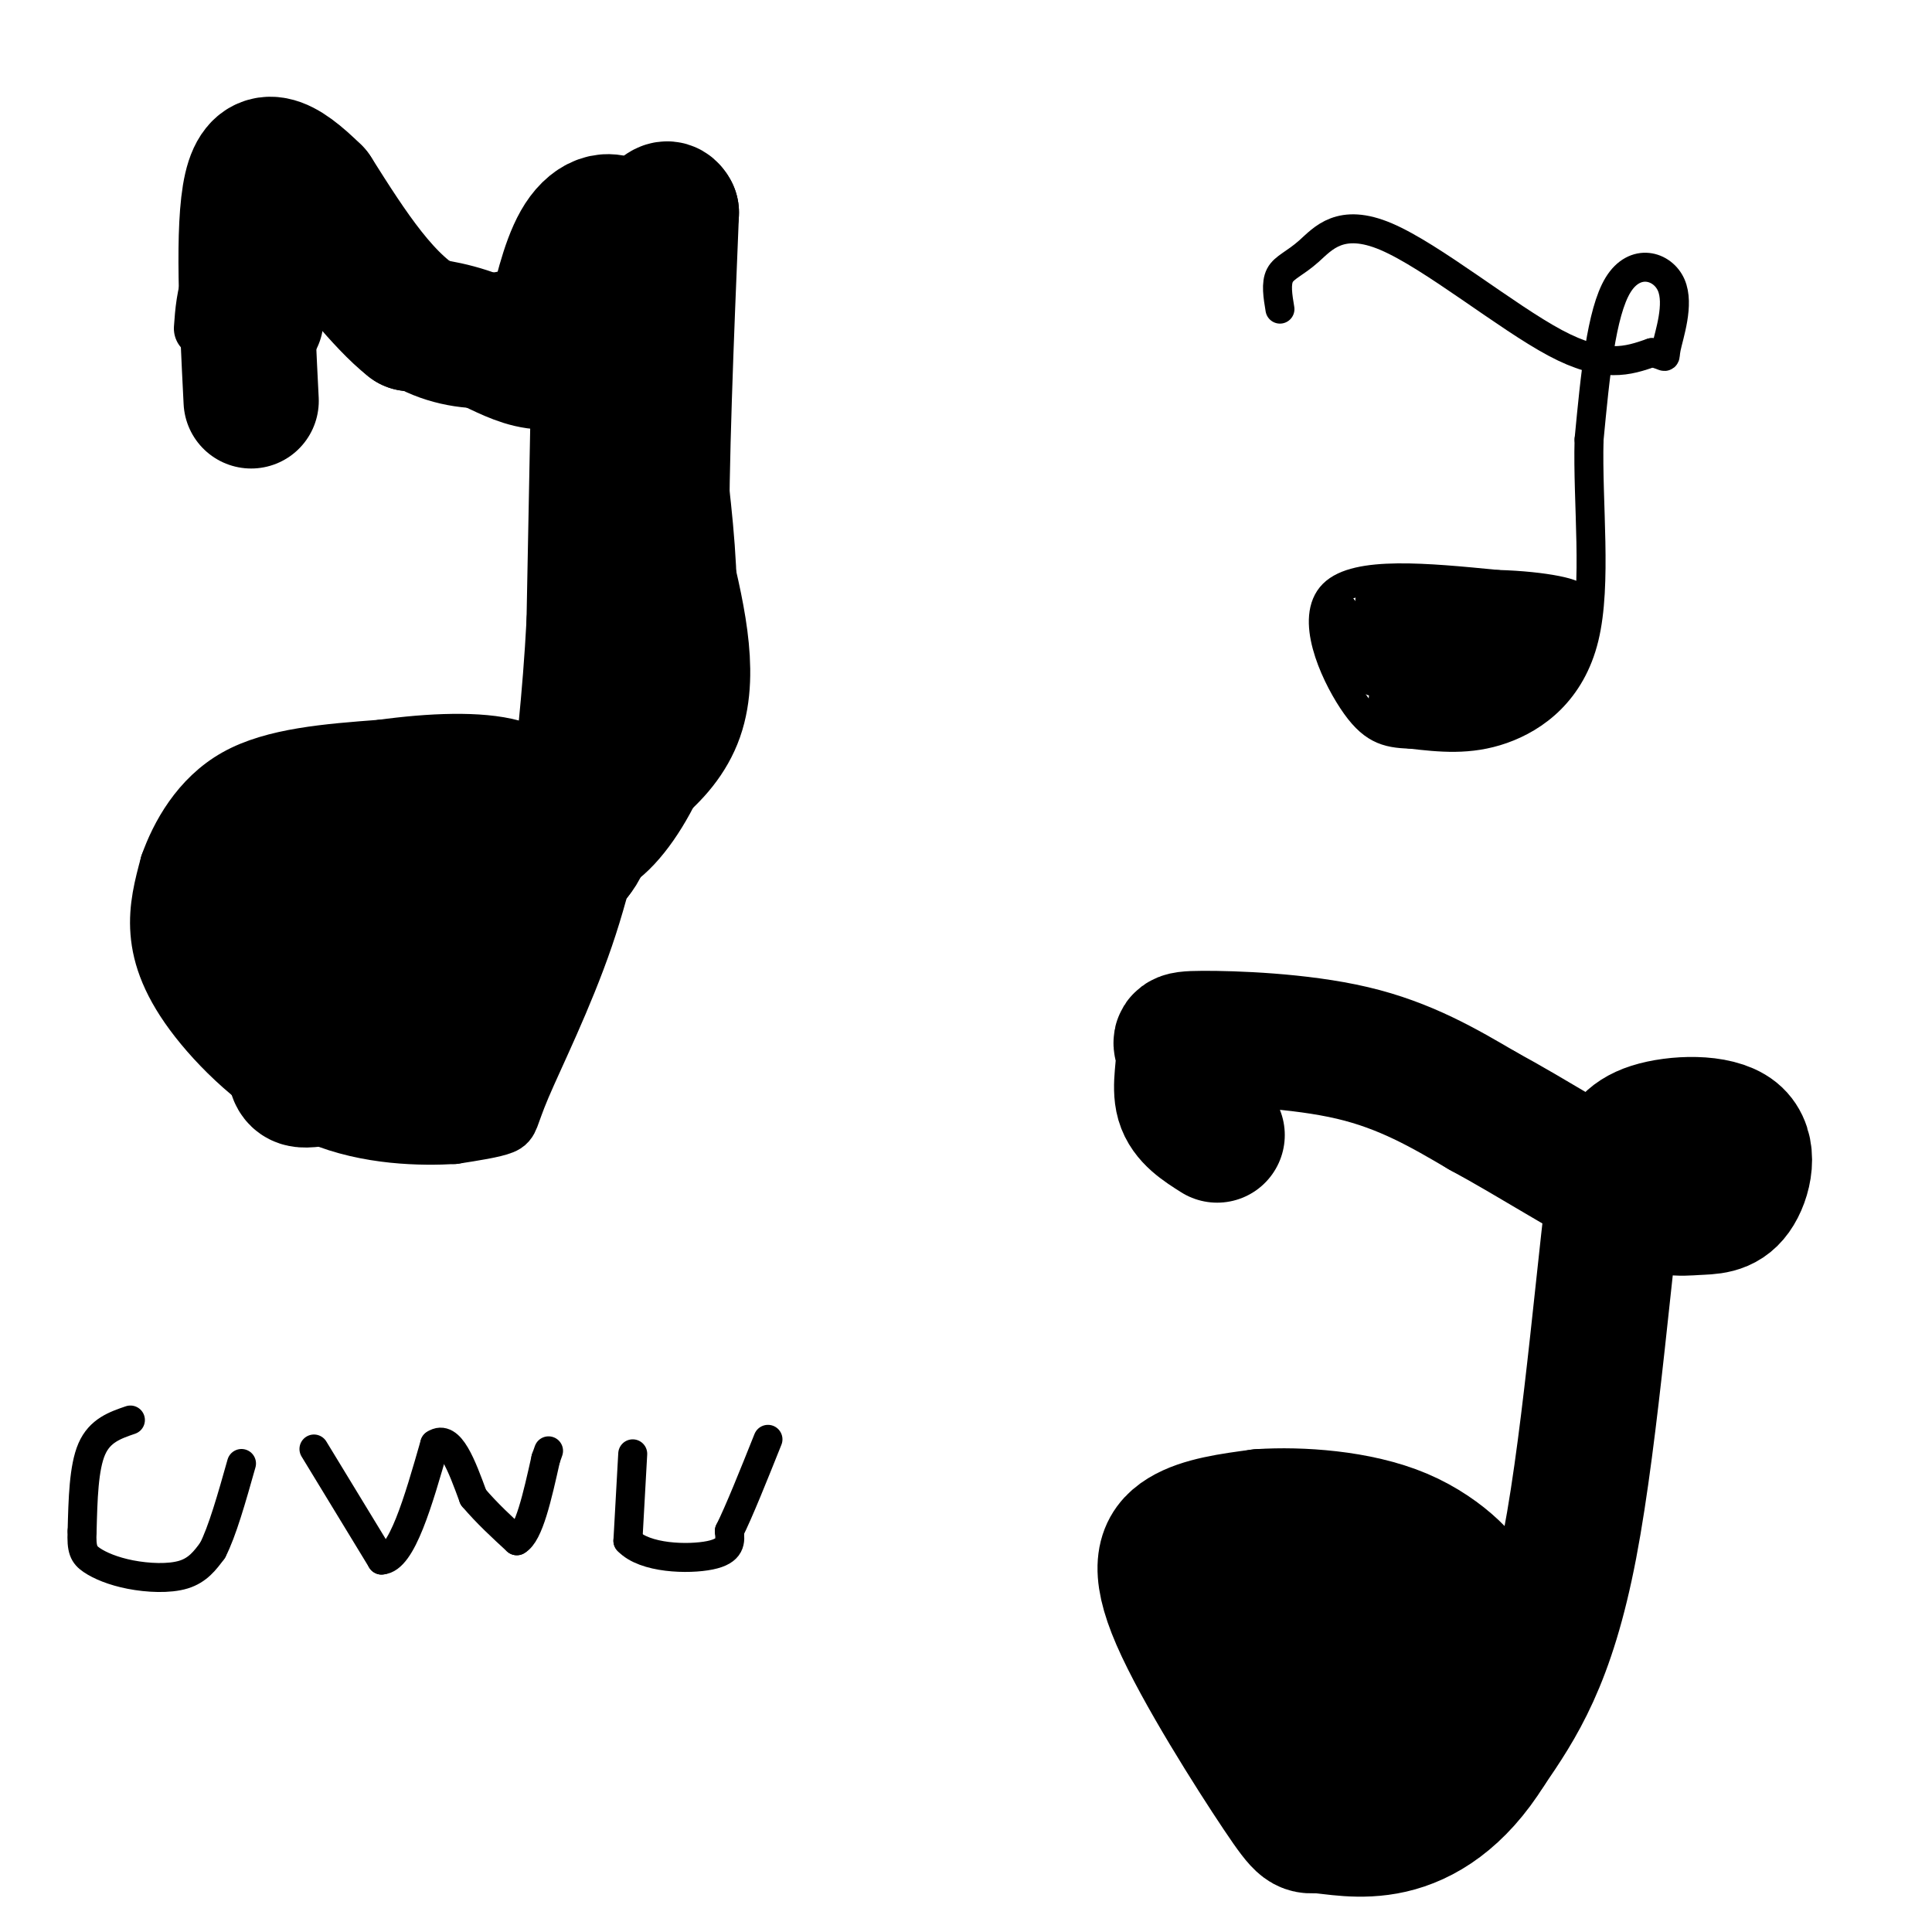 <svg viewBox='0 0 400 400' version='1.1' xmlns='http://www.w3.org/2000/svg' xmlns:xlink='http://www.w3.org/1999/xlink'><g fill='none' stroke='#000000' stroke-width='12' stroke-linecap='round' stroke-linejoin='round'><path d='M42,68c0.244,-3.422 0.489,-6.844 2,-11c1.511,-4.156 4.289,-9.044 8,-11c3.711,-1.956 8.356,-0.978 13,0'/><path d='M65,46c9.964,6.226 28.375,21.792 42,28c13.625,6.208 22.464,3.060 27,0c4.536,-3.060 4.768,-6.030 5,-9'/><path d='M139,65c2.810,-4.821 7.333,-12.375 7,-14c-0.333,-1.625 -5.524,2.679 -8,8c-2.476,5.321 -2.238,11.661 -2,18'/><path d='M136,77c-0.044,10.222 0.844,26.778 0,41c-0.844,14.222 -3.422,26.111 -6,38'/><path d='M130,156c-2.211,12.727 -4.737,25.545 -9,38c-4.263,12.455 -10.263,24.545 -13,31c-2.737,6.455 -2.211,7.273 -4,8c-1.789,0.727 -5.895,1.364 -10,2'/><path d='M94,235c-6.507,0.373 -17.775,0.306 -28,-4c-10.225,-4.306 -19.407,-12.852 -25,-20c-5.593,-7.148 -7.598,-12.900 -8,-18c-0.402,-5.100 0.799,-9.550 2,-14'/><path d='M35,179c2.089,-5.911 6.311,-13.689 14,-18c7.689,-4.311 18.844,-5.156 30,-6'/><path d='M79,155c10.089,-1.378 20.311,-1.822 27,0c6.689,1.822 9.844,5.911 13,10'/><path d='M119,165c2.500,3.000 2.250,5.500 2,8'/></g>
<g fill='none' stroke='#000000' stroke-width='28' stroke-linecap='round' stroke-linejoin='round'><path d='M91,198c4.321,-12.322 8.641,-24.644 8,-27c-0.641,-2.356 -6.244,5.255 -9,12c-2.756,6.745 -2.665,12.624 -1,15c1.665,2.376 4.904,1.250 7,-1c2.096,-2.250 3.048,-5.625 4,-9'/><path d='M100,188c2.298,-3.554 6.044,-7.940 4,-11c-2.044,-3.060 -9.879,-4.796 -16,-4c-6.121,0.796 -10.530,4.122 -14,9c-3.470,4.878 -6.002,11.307 -4,12c2.002,0.693 8.539,-4.352 12,-9c3.461,-4.648 3.846,-8.899 0,-11c-3.846,-2.101 -11.923,-2.050 -20,-2'/><path d='M62,172c-5.504,4.991 -9.265,18.469 -7,24c2.265,5.531 10.557,3.115 14,2c3.443,-1.115 2.039,-0.929 2,-3c-0.039,-2.071 1.289,-6.401 0,-10c-1.289,-3.599 -5.193,-6.469 -8,-5c-2.807,1.469 -4.516,7.277 -5,12c-0.484,4.723 0.258,8.362 1,12'/><path d='M59,204c1.195,-3.096 3.682,-16.835 2,-22c-1.682,-5.165 -7.533,-1.756 -10,3c-2.467,4.756 -1.549,10.857 2,12c3.549,1.143 9.728,-2.674 12,-5c2.272,-2.326 0.636,-3.163 -1,-4'/><path d='M64,188c-0.928,5.885 -2.747,22.596 -3,30c-0.253,7.404 1.059,5.499 8,5c6.941,-0.499 19.509,0.408 25,0c5.491,-0.408 3.905,-2.130 4,-6c0.095,-3.870 1.872,-9.888 0,-13c-1.872,-3.112 -7.392,-3.318 -11,0c-3.608,3.318 -5.304,10.159 -7,17'/><path d='M80,221c2.881,-0.426 13.582,-9.990 19,-17c5.418,-7.010 5.551,-11.467 4,-14c-1.551,-2.533 -4.787,-3.143 -6,-2c-1.213,1.143 -0.404,4.038 0,6c0.404,1.962 0.401,2.989 4,0c3.599,-2.989 10.799,-9.995 18,-17'/><path d='M119,177c2.833,-3.500 0.917,-3.750 -1,-4'/><path d='M118,168c9.417,-5.500 18.833,-11.000 22,-20c3.167,-9.000 0.083,-21.500 -3,-34'/><path d='M137,114c-0.167,-17.333 0.917,-43.667 2,-70'/><path d='M139,44c-2.476,-5.060 -9.667,17.292 -17,26c-7.333,8.708 -14.810,3.774 -21,1c-6.190,-2.774 -11.095,-3.387 -16,-4'/><path d='M85,67c-5.933,-4.625 -12.766,-14.188 -17,-18c-4.234,-3.812 -5.871,-1.872 -8,-2c-2.129,-0.128 -4.751,-2.322 -6,0c-1.249,2.322 -1.124,9.161 -1,16'/><path d='M53,63c-0.167,3.167 -0.083,3.083 0,3'/><path d='M124,77c0.000,0.000 -1.000,52.000 -1,52'/><path d='M123,129c-0.833,15.833 -2.417,29.417 -4,43'/><path d='M119,172c3.511,3.311 14.289,-9.911 18,-28c3.711,-18.089 0.356,-41.044 -3,-64'/><path d='M134,80c-0.905,-16.714 -1.667,-26.500 -4,-31c-2.333,-4.500 -6.238,-3.714 -9,0c-2.762,3.714 -4.381,10.357 -6,17'/><path d='M115,66c-5.644,4.333 -16.756,6.667 -26,2c-9.244,-4.667 -16.622,-16.333 -24,-28'/><path d='M65,40c-6.622,-6.533 -11.178,-8.867 -13,-1c-1.822,7.867 -0.911,25.933 0,44'/><path d='M252,235c-3.041,-1.922 -6.083,-3.844 -7,-7c-0.917,-3.156 0.290,-7.547 0,-10c-0.290,-2.453 -2.078,-2.968 4,-3c6.078,-0.032 20.022,0.419 31,3c10.978,2.581 18.989,7.290 27,12'/><path d='M307,230c10.234,5.525 22.320,13.339 30,17c7.680,3.661 10.953,3.169 14,3c3.047,-0.169 5.868,-0.014 8,-3c2.132,-2.986 3.574,-9.112 0,-12c-3.574,-2.888 -12.164,-2.540 -17,-1c-4.836,1.540 -5.918,4.270 -7,7'/><path d='M335,241c-2.556,16.778 -5.444,55.222 -10,79c-4.556,23.778 -10.778,32.889 -17,42'/><path d='M308,362c-6.291,10.146 -13.518,14.510 -20,16c-6.482,1.490 -12.220,0.106 -15,0c-2.780,-0.106 -2.601,1.064 -8,-7c-5.399,-8.064 -16.377,-25.363 -21,-36c-4.623,-10.637 -2.892,-14.610 1,-17c3.892,-2.390 9.946,-3.195 16,-4'/><path d='M261,314c8.012,-0.512 20.042,0.208 29,4c8.958,3.792 14.845,10.655 14,12c-0.845,1.345 -8.423,-2.827 -16,-7'/><path d='M288,323c-4.317,-0.879 -7.108,0.425 -10,1c-2.892,0.575 -5.885,0.422 -8,7c-2.115,6.578 -3.350,19.887 0,25c3.350,5.113 11.287,2.030 15,-2c3.713,-4.030 3.204,-9.009 2,-10c-1.204,-0.991 -3.102,2.004 -5,5'/><path d='M282,349c-1.290,1.284 -2.016,1.994 0,3c2.016,1.006 6.774,2.309 9,1c2.226,-1.309 1.922,-5.231 1,-7c-0.922,-1.769 -2.461,-1.384 -4,-1'/><path d='M288,340c1.167,2.917 2.333,5.833 3,4c0.667,-1.833 0.833,-8.417 1,-15'/></g>
<g fill='none' stroke='#000000' stroke-width='6' stroke-linecap='round' stroke-linejoin='round'><path d='M265,64c-0.442,-2.656 -0.884,-5.311 0,-7c0.884,-1.689 3.093,-2.411 6,-5c2.907,-2.589 6.514,-7.043 16,-3c9.486,4.043 24.853,16.584 35,22c10.147,5.416 15.073,3.708 20,2'/><path d='M342,73c3.557,0.769 2.448,1.691 3,-1c0.552,-2.691 2.764,-8.994 1,-13c-1.764,-4.006 -7.504,-5.716 -11,0c-3.496,5.716 -4.748,18.858 -6,32'/><path d='M329,91c-0.369,13.107 1.708,29.875 -1,41c-2.708,11.125 -10.202,16.607 -17,19c-6.798,2.393 -12.899,1.696 -19,1'/><path d='M292,152c-5.012,-0.143 -8.042,-1.000 -12,-7c-3.958,-6.000 -8.845,-17.143 -4,-22c4.845,-4.857 19.423,-3.429 34,-2'/><path d='M310,121c9.822,0.267 17.378,1.933 16,3c-1.378,1.067 -11.689,1.533 -22,2'/><path d='M304,126c-4.968,1.452 -6.387,4.082 -5,6c1.387,1.918 5.582,3.124 8,2c2.418,-1.124 3.061,-4.580 1,-6c-2.061,-1.420 -6.824,-0.805 -11,0c-4.176,0.805 -7.765,1.802 -9,3c-1.235,1.198 -0.118,2.599 1,4'/><path d='M289,135c0.618,1.225 1.665,2.287 3,0c1.335,-2.287 2.960,-7.922 1,-11c-1.960,-3.078 -7.503,-3.598 -9,-1c-1.497,2.598 1.052,8.315 3,10c1.948,1.685 3.294,-0.662 4,-3c0.706,-2.338 0.773,-4.668 0,-6c-0.773,-1.332 -2.387,-1.666 -4,-2'/><path d='M287,122c-1.637,3.729 -3.730,14.050 -2,18c1.730,3.950 7.284,1.528 10,-1c2.716,-2.528 2.594,-5.162 0,-7c-2.594,-1.838 -7.660,-2.879 -11,-1c-3.340,1.879 -4.954,6.680 -2,9c2.954,2.320 10.477,2.160 18,2'/><path d='M300,142c3.496,-1.633 3.236,-6.717 0,-11c-3.236,-4.283 -9.448,-7.767 -12,-6c-2.552,1.767 -1.444,8.785 -1,12c0.444,3.215 0.224,2.627 3,3c2.776,0.373 8.548,1.708 12,0c3.452,-1.708 4.583,-6.460 3,-9c-1.583,-2.540 -5.881,-2.869 -8,-1c-2.119,1.869 -2.060,5.934 -2,10'/><path d='M295,140c3.219,1.274 12.266,-0.539 17,-2c4.734,-1.461 5.155,-2.568 5,-4c-0.155,-1.432 -0.887,-3.188 -2,-2c-1.113,1.188 -2.607,5.320 -2,4c0.607,-1.320 3.316,-8.091 3,-9c-0.316,-0.909 -3.658,4.046 -7,9'/><path d='M309,136c2.119,-0.536 10.917,-6.375 14,-7c3.083,-0.625 0.452,3.964 0,5c-0.452,1.036 1.274,-1.482 3,-4'/><path d='M326,130c0.500,-0.167 0.250,1.417 0,3'/><path d='M326,133c-2.512,4.060 -8.792,12.708 -13,16c-4.208,3.292 -6.345,1.226 -9,-1c-2.655,-2.226 -5.827,-4.613 -9,-7'/><path d='M295,141c2.962,-0.917 14.866,0.290 21,-1c6.134,-1.290 6.498,-5.078 5,-7c-1.498,-1.922 -4.856,-1.978 -8,0c-3.144,1.978 -6.072,5.989 -9,10'/><path d='M304,143c-4.000,2.333 -9.500,3.167 -15,4'/><path d='M289,147c-3.026,-0.290 -3.089,-3.016 -2,-3c1.089,0.016 3.332,2.774 8,4c4.668,1.226 11.762,0.922 15,0c3.238,-0.922 2.619,-2.461 2,-4'/><path d='M312,144c3.940,-0.738 12.792,-0.583 8,0c-4.792,0.583 -23.226,1.595 -28,0c-4.774,-1.595 4.113,-5.798 13,-10'/><path d='M305,134c2.802,-2.992 3.308,-5.472 -1,-7c-4.308,-1.528 -13.429,-2.104 -13,-2c0.429,0.104 10.408,0.887 11,1c0.592,0.113 -8.204,-0.443 -17,-1'/><path d='M285,125c-3.133,2.200 -2.467,8.200 -3,9c-0.533,0.800 -2.267,-3.600 -4,-8'/><path d='M278,126c-0.933,1.422 -1.267,8.978 0,12c1.267,3.022 4.133,1.511 7,0'/><path d='M27,294c-3.167,1.083 -6.333,2.167 -8,6c-1.667,3.833 -1.833,10.417 -2,17'/><path d='M17,317c-0.185,3.823 0.352,4.880 2,6c1.648,1.120 4.405,2.301 8,3c3.595,0.699 8.027,0.914 11,0c2.973,-0.914 4.486,-2.957 6,-5'/><path d='M44,321c2.000,-3.833 4.000,-10.917 6,-18'/><path d='M65,300c0.000,0.000 14.000,23.000 14,23'/><path d='M79,323c4.167,-0.167 7.583,-12.083 11,-24'/><path d='M90,299c3.167,-2.167 5.583,4.417 8,11'/><path d='M98,310c2.833,3.333 5.917,6.167 9,9'/><path d='M107,319c2.500,-1.333 4.250,-9.167 6,-17'/><path d='M113,302c1.000,-2.833 0.500,-1.417 0,0'/><path d='M131,301c0.000,0.000 -1.000,18.000 -1,18'/><path d='M130,319c3.444,3.689 12.556,3.911 17,3c4.444,-0.911 4.222,-2.956 4,-5'/><path d='M151,317c2.000,-4.000 5.000,-11.500 8,-19'/></g>
</svg>